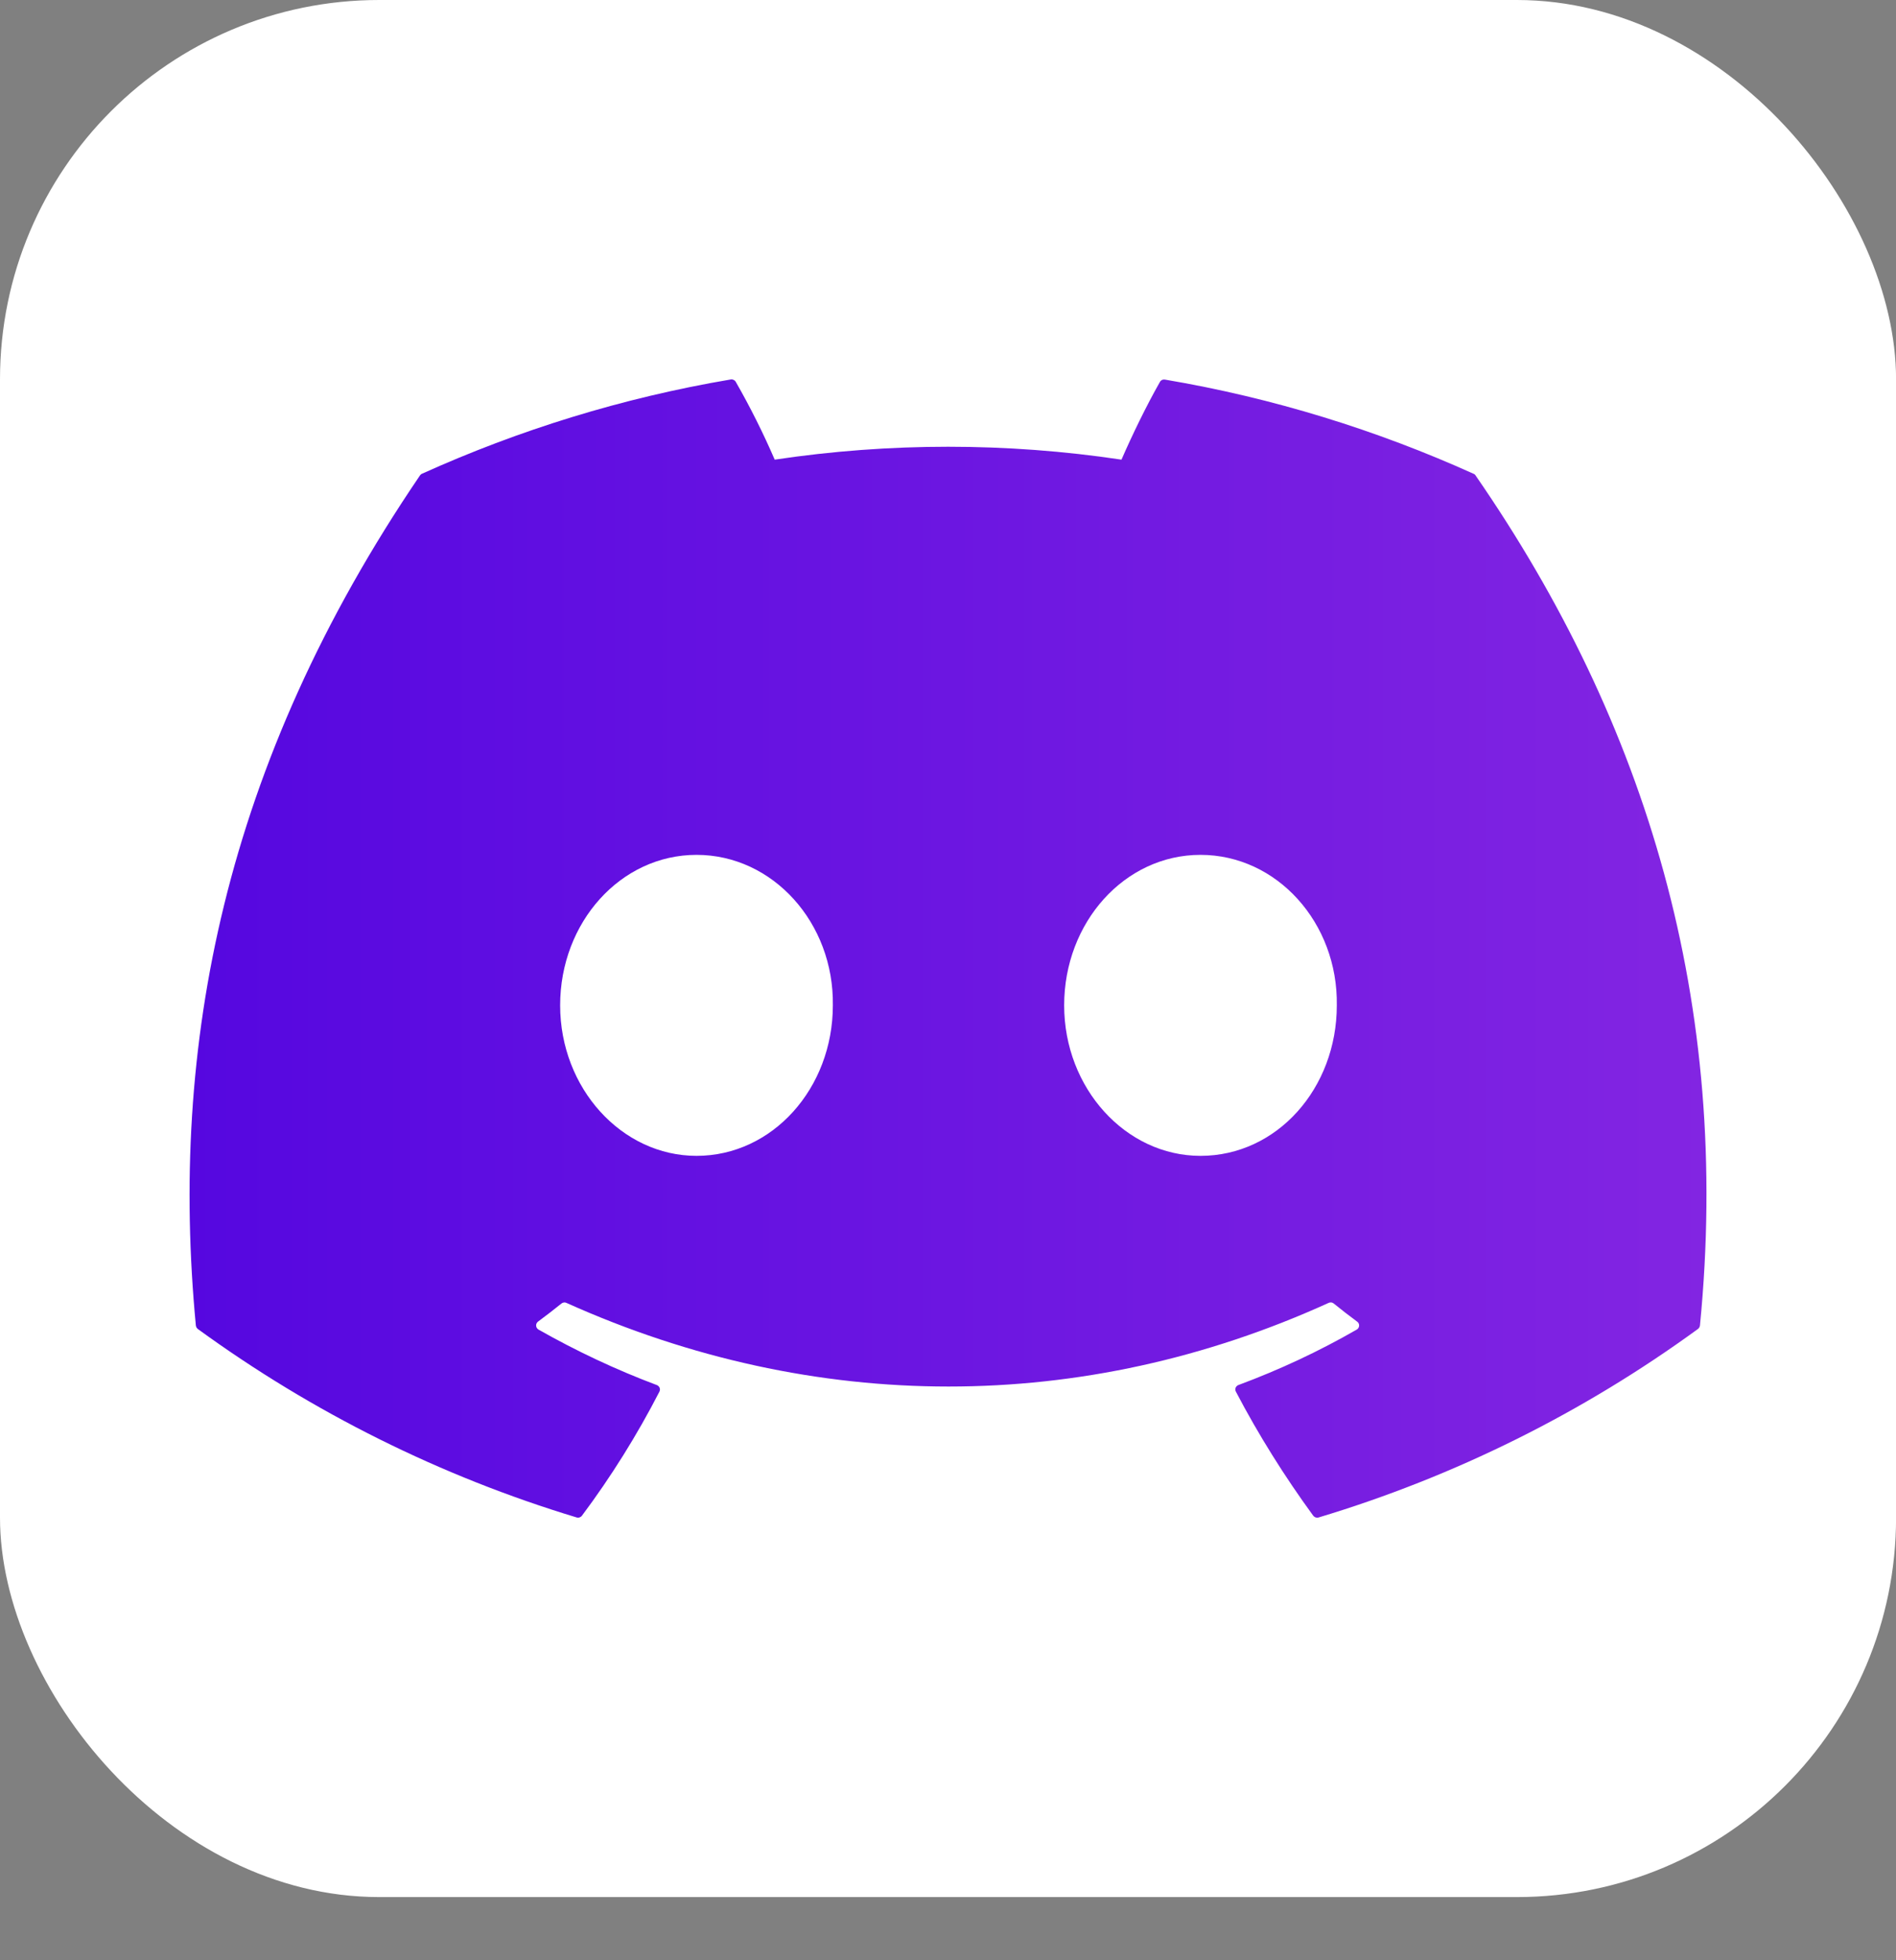 <svg width="30" height="31" viewBox="0 0 30 31" fill="none" xmlns="http://www.w3.org/2000/svg">
<rect x="0" y="0" width="30" height="31" fill="#808080" stroke="none"/>
<rect width="30.001" height="30.001" rx="6" fill="white"/>
<path d="M23.317 7.493C21.788 6.803 20.148 6.293 18.433 6.003C18.417 6 18.401 6.002 18.387 6.008C18.373 6.015 18.361 6.026 18.354 6.039C18.143 6.408 17.91 6.889 17.745 7.269C15.927 6.997 14.077 6.997 12.258 7.269C12.076 6.848 11.87 6.437 11.642 6.039C11.634 6.025 11.622 6.014 11.608 6.008C11.594 6.001 11.578 5.998 11.562 6.001C9.848 6.291 8.208 6.801 6.677 7.492C6.664 7.497 6.653 7.507 6.645 7.519C3.533 12.094 2.68 16.556 3.099 20.962C3.101 20.973 3.104 20.983 3.109 20.993C3.115 21.002 3.122 21.01 3.13 21.017C4.947 22.339 6.973 23.347 9.123 23.997C9.138 24.002 9.155 24.002 9.169 23.997C9.184 23.992 9.198 23.983 9.207 23.971C9.67 23.352 10.08 22.695 10.434 22.008C10.438 21.999 10.441 21.988 10.442 21.978C10.442 21.967 10.441 21.956 10.437 21.947C10.433 21.937 10.427 21.928 10.419 21.921C10.412 21.913 10.402 21.907 10.393 21.904C9.746 21.661 9.121 21.367 8.52 21.026C8.51 21.02 8.501 21.011 8.494 21C8.487 20.99 8.484 20.978 8.483 20.966C8.482 20.953 8.484 20.941 8.489 20.93C8.495 20.918 8.503 20.908 8.512 20.901C8.638 20.808 8.764 20.711 8.884 20.614C8.895 20.605 8.908 20.6 8.922 20.598C8.936 20.596 8.95 20.598 8.962 20.604C12.889 22.368 17.142 22.368 21.023 20.604C21.036 20.598 21.05 20.596 21.064 20.597C21.078 20.599 21.091 20.604 21.102 20.613C21.223 20.711 21.348 20.808 21.474 20.901C21.485 20.908 21.492 20.918 21.498 20.929C21.503 20.94 21.506 20.953 21.505 20.965C21.505 20.977 21.501 20.989 21.494 21C21.488 21.011 21.479 21.02 21.468 21.026C20.87 21.37 20.248 21.661 19.596 21.903C19.585 21.907 19.576 21.912 19.569 21.92C19.561 21.927 19.555 21.936 19.551 21.946C19.547 21.956 19.546 21.967 19.546 21.977C19.547 21.988 19.55 21.998 19.555 22.008C19.915 22.695 20.326 23.349 20.779 23.97C20.789 23.983 20.802 23.992 20.817 23.997C20.832 24.002 20.848 24.003 20.863 23.998C23.018 23.35 25.047 22.342 26.866 21.017C26.874 21.011 26.882 21.003 26.887 20.993C26.893 20.984 26.896 20.974 26.898 20.963C27.398 15.869 26.059 11.443 23.349 7.521C23.342 7.508 23.331 7.498 23.317 7.493ZM11.021 18.279C9.838 18.279 8.863 17.21 8.863 15.899C8.863 14.587 9.819 13.519 11.021 13.519C12.23 13.519 13.197 14.596 13.178 15.899C13.178 17.211 12.222 18.279 11.021 18.279V18.279ZM18.995 18.279C17.812 18.279 16.838 17.21 16.838 15.899C16.838 14.587 17.794 13.519 18.995 13.519C20.206 13.519 21.172 14.596 21.152 15.899C21.152 17.211 20.206 18.279 18.995 18.279V18.279Z" fill="url(#paint0_linear_66_6)"/>
<defs>
<linearGradient id="paint0_linear_66_6" x1="-2" y1="15" x2="32" y2="15" gradientUnits="userSpaceOnUse">
<stop stop-color="#4C01E0"/>
<stop offset="1" stop-color="#8C2BE2"/>
</linearGradient>
</defs>
</svg>
